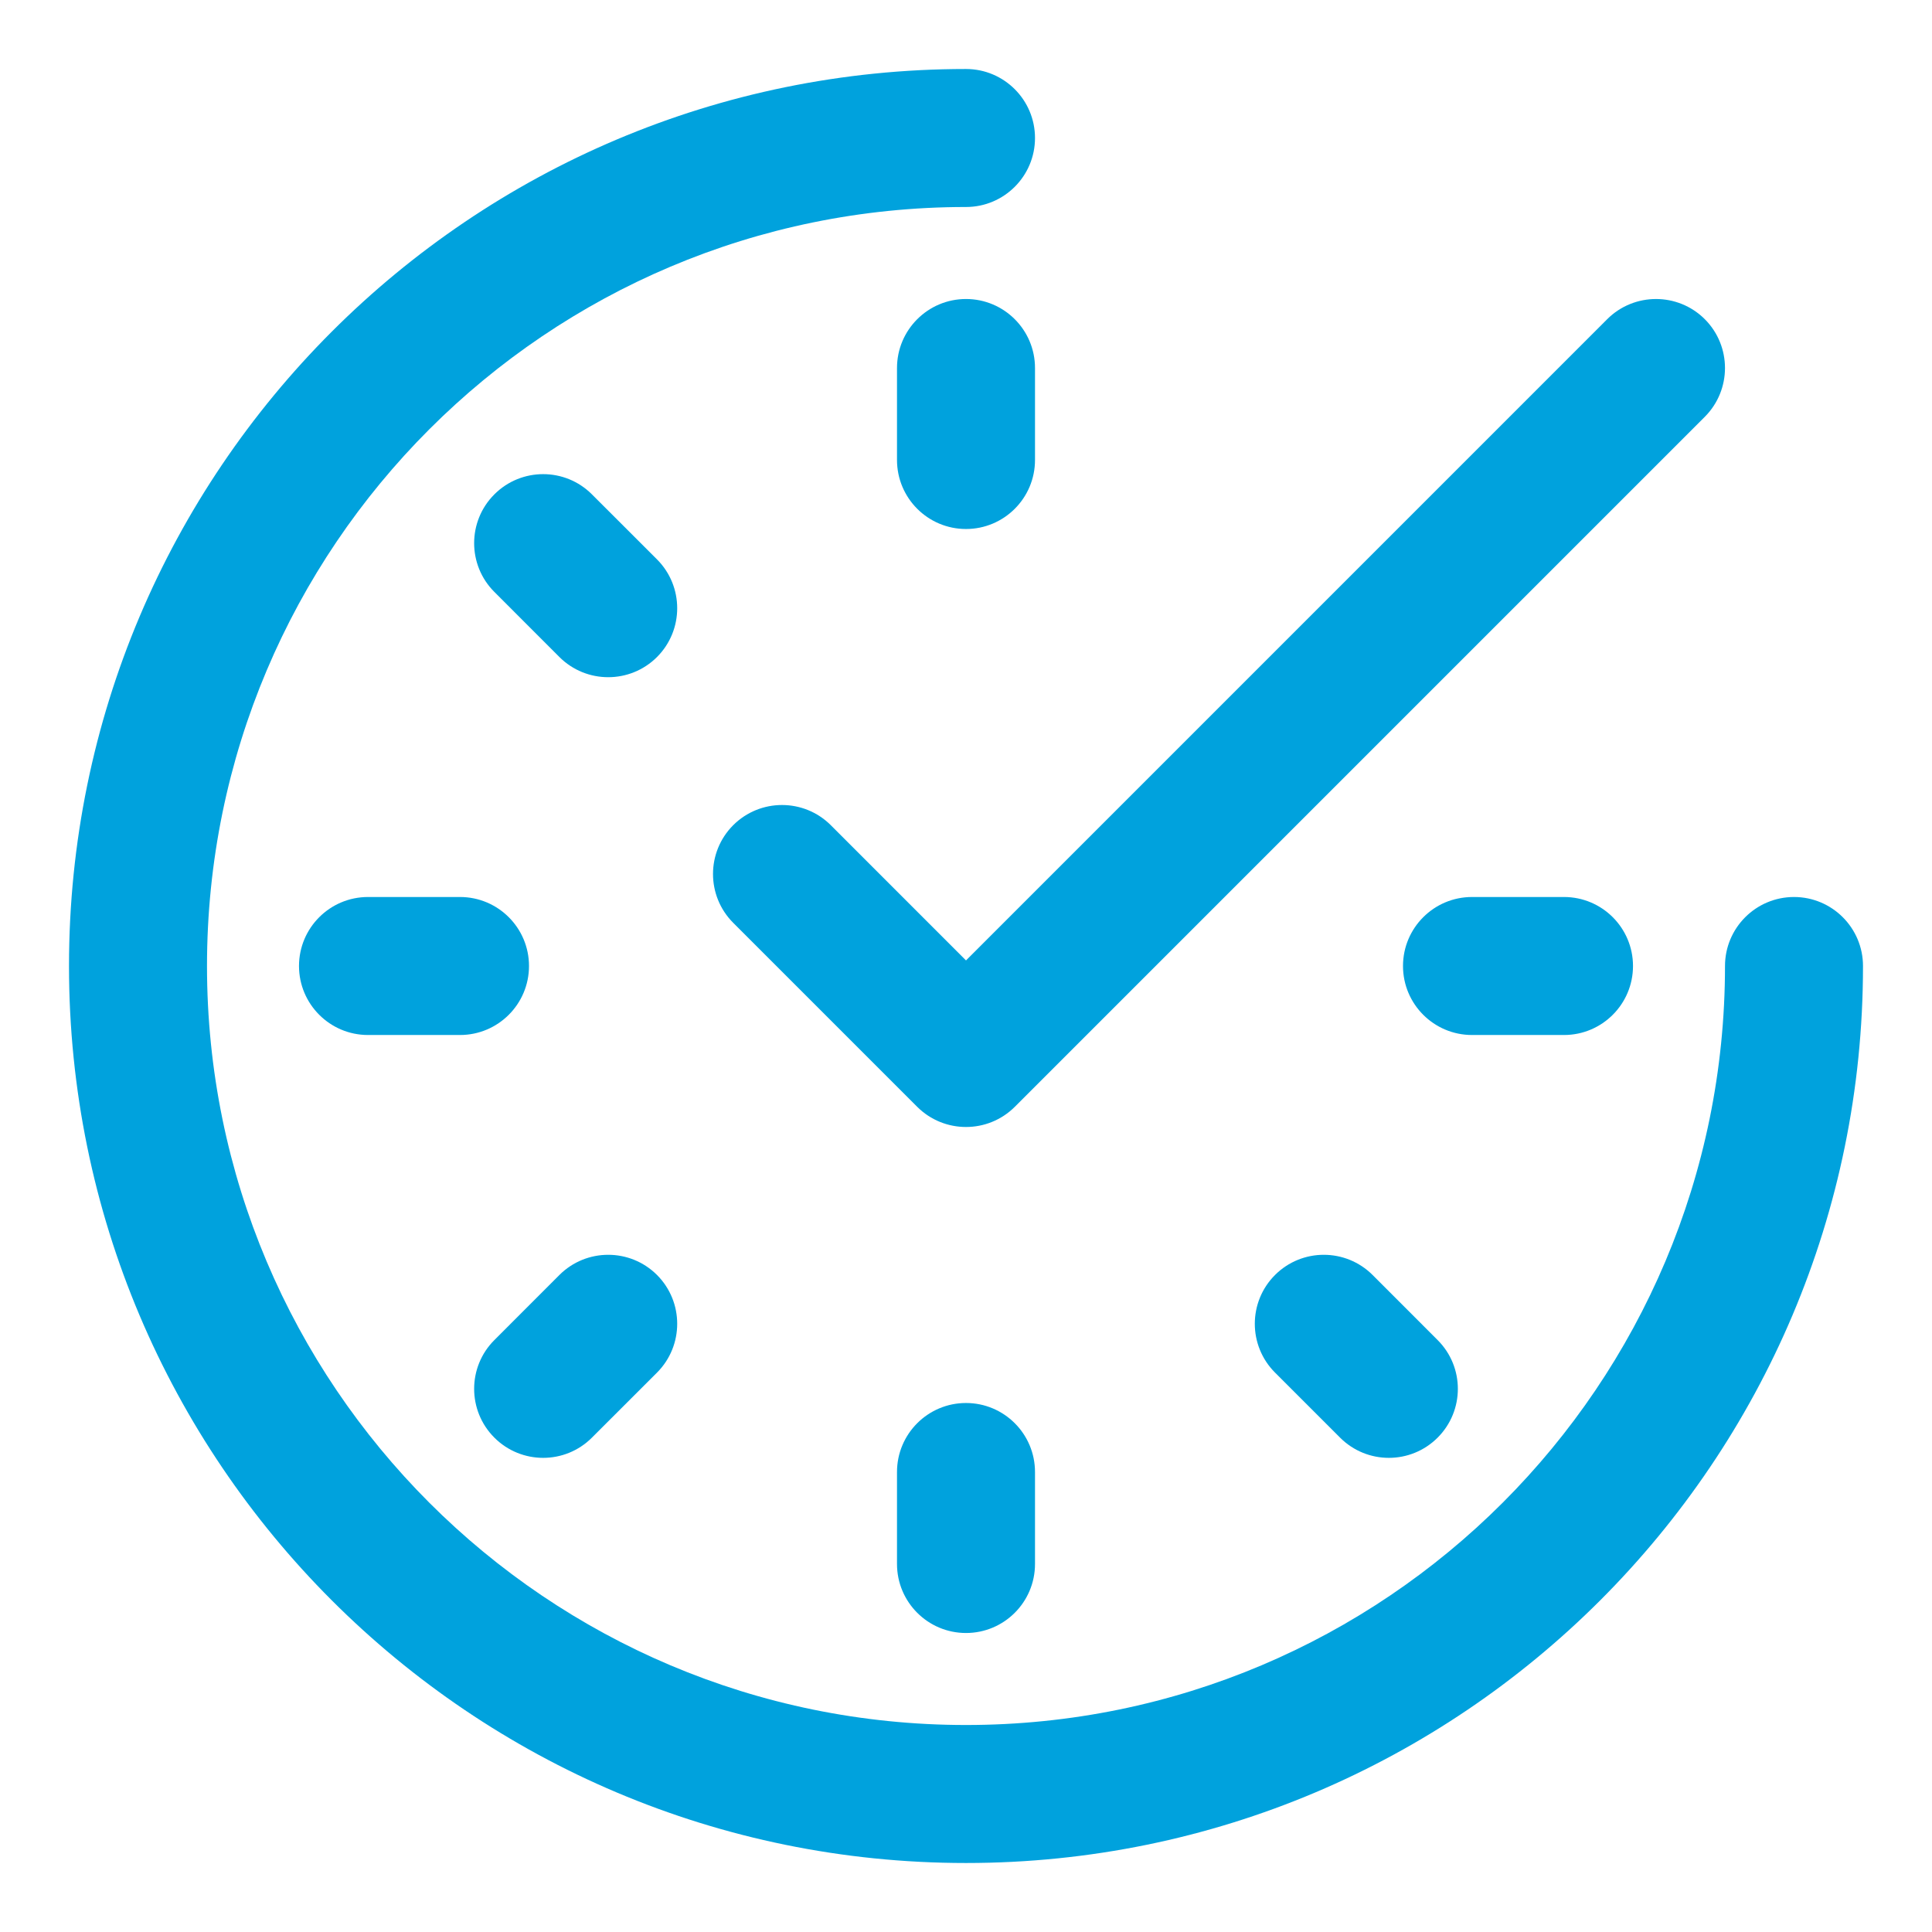 <svg width="42" height="42" viewBox="0 0 42 42" fill="none" xmlns="http://www.w3.org/2000/svg">
<path d="M21 4.5C11.887 4.5 4.5 11.887 4.5 21C4.5 30.113 11.887 37.5 21 37.5C30.113 37.5 37.5 30.113 37.5 21C37.5 20.172 38.172 19.5 39 19.5C39.828 19.5 40.5 20.172 40.5 21C40.5 31.77 31.77 40.5 21 40.5C10.23 40.5 1.5 31.77 1.5 21C1.5 10.23 10.23 1.5 21 1.5C21.828 1.5 22.5 2.172 22.5 3C22.5 3.828 21.828 4.5 21 4.5Z" fill="#00A2DD"/>
<path d="M21 6.5C21.828 6.5 22.5 7.172 22.5 8V10C22.5 10.828 21.828 11.5 21 11.5C20.172 11.5 19.5 10.828 19.5 10V8C19.5 7.172 20.172 6.5 21 6.5Z" fill="#00A2DD"/>
<path d="M22.5 32C22.5 31.172 21.828 30.5 21 30.5C20.172 30.5 19.5 31.172 19.5 32V34C19.5 34.828 20.172 35.5 21 35.5C21.828 35.5 22.5 34.828 22.5 34V32Z" fill="#00A2DD"/>
<path d="M35.5 21C35.5 21.828 34.828 22.5 34 22.5H32C31.172 22.5 30.5 21.828 30.5 21C30.5 20.172 31.172 19.5 32 19.5H34C34.828 19.5 35.5 20.172 35.5 21Z" fill="#00A2DD"/>
<path d="M10 22.5C10.828 22.5 11.5 21.828 11.5 21C11.5 20.172 10.828 19.5 10 19.5H8C7.172 19.5 6.5 20.172 6.5 21C6.5 21.828 7.172 22.5 8 22.5H10Z" fill="#00A2DD"/>
<path d="M10.747 10.747C11.333 10.161 12.283 10.161 12.868 10.747L14.283 12.161C14.868 12.747 14.868 13.697 14.283 14.283C13.697 14.868 12.747 14.868 12.161 14.283L10.747 12.868C10.161 12.283 10.161 11.333 10.747 10.747Z" fill="#00A2DD"/>
<path d="M29.839 27.717C29.253 27.132 28.303 27.132 27.718 27.717C27.132 28.303 27.132 29.253 27.718 29.839L29.132 31.253C29.718 31.839 30.667 31.839 31.253 31.253C31.839 30.667 31.839 29.717 31.253 29.132L29.839 27.717Z" fill="#00A2DD"/>
<path d="M14.283 27.717C14.868 28.303 14.868 29.253 14.283 29.839L12.868 31.253C12.283 31.839 11.333 31.839 10.747 31.253C10.161 30.667 10.161 29.717 10.747 29.132L12.161 27.717C12.747 27.132 13.697 27.132 14.283 27.717Z" fill="#00A2DD"/>
<path d="M37.061 9.061C37.646 8.475 37.646 7.525 37.061 6.939C36.475 6.354 35.525 6.354 34.939 6.939L21 20.879L18.061 17.939C17.475 17.354 16.525 17.354 15.939 17.939C15.354 18.525 15.354 19.475 15.939 20.061L19.939 24.061C20.525 24.646 21.475 24.646 22.061 24.061L37.061 9.061Z" fill="#00A2DD"/>
</svg>
